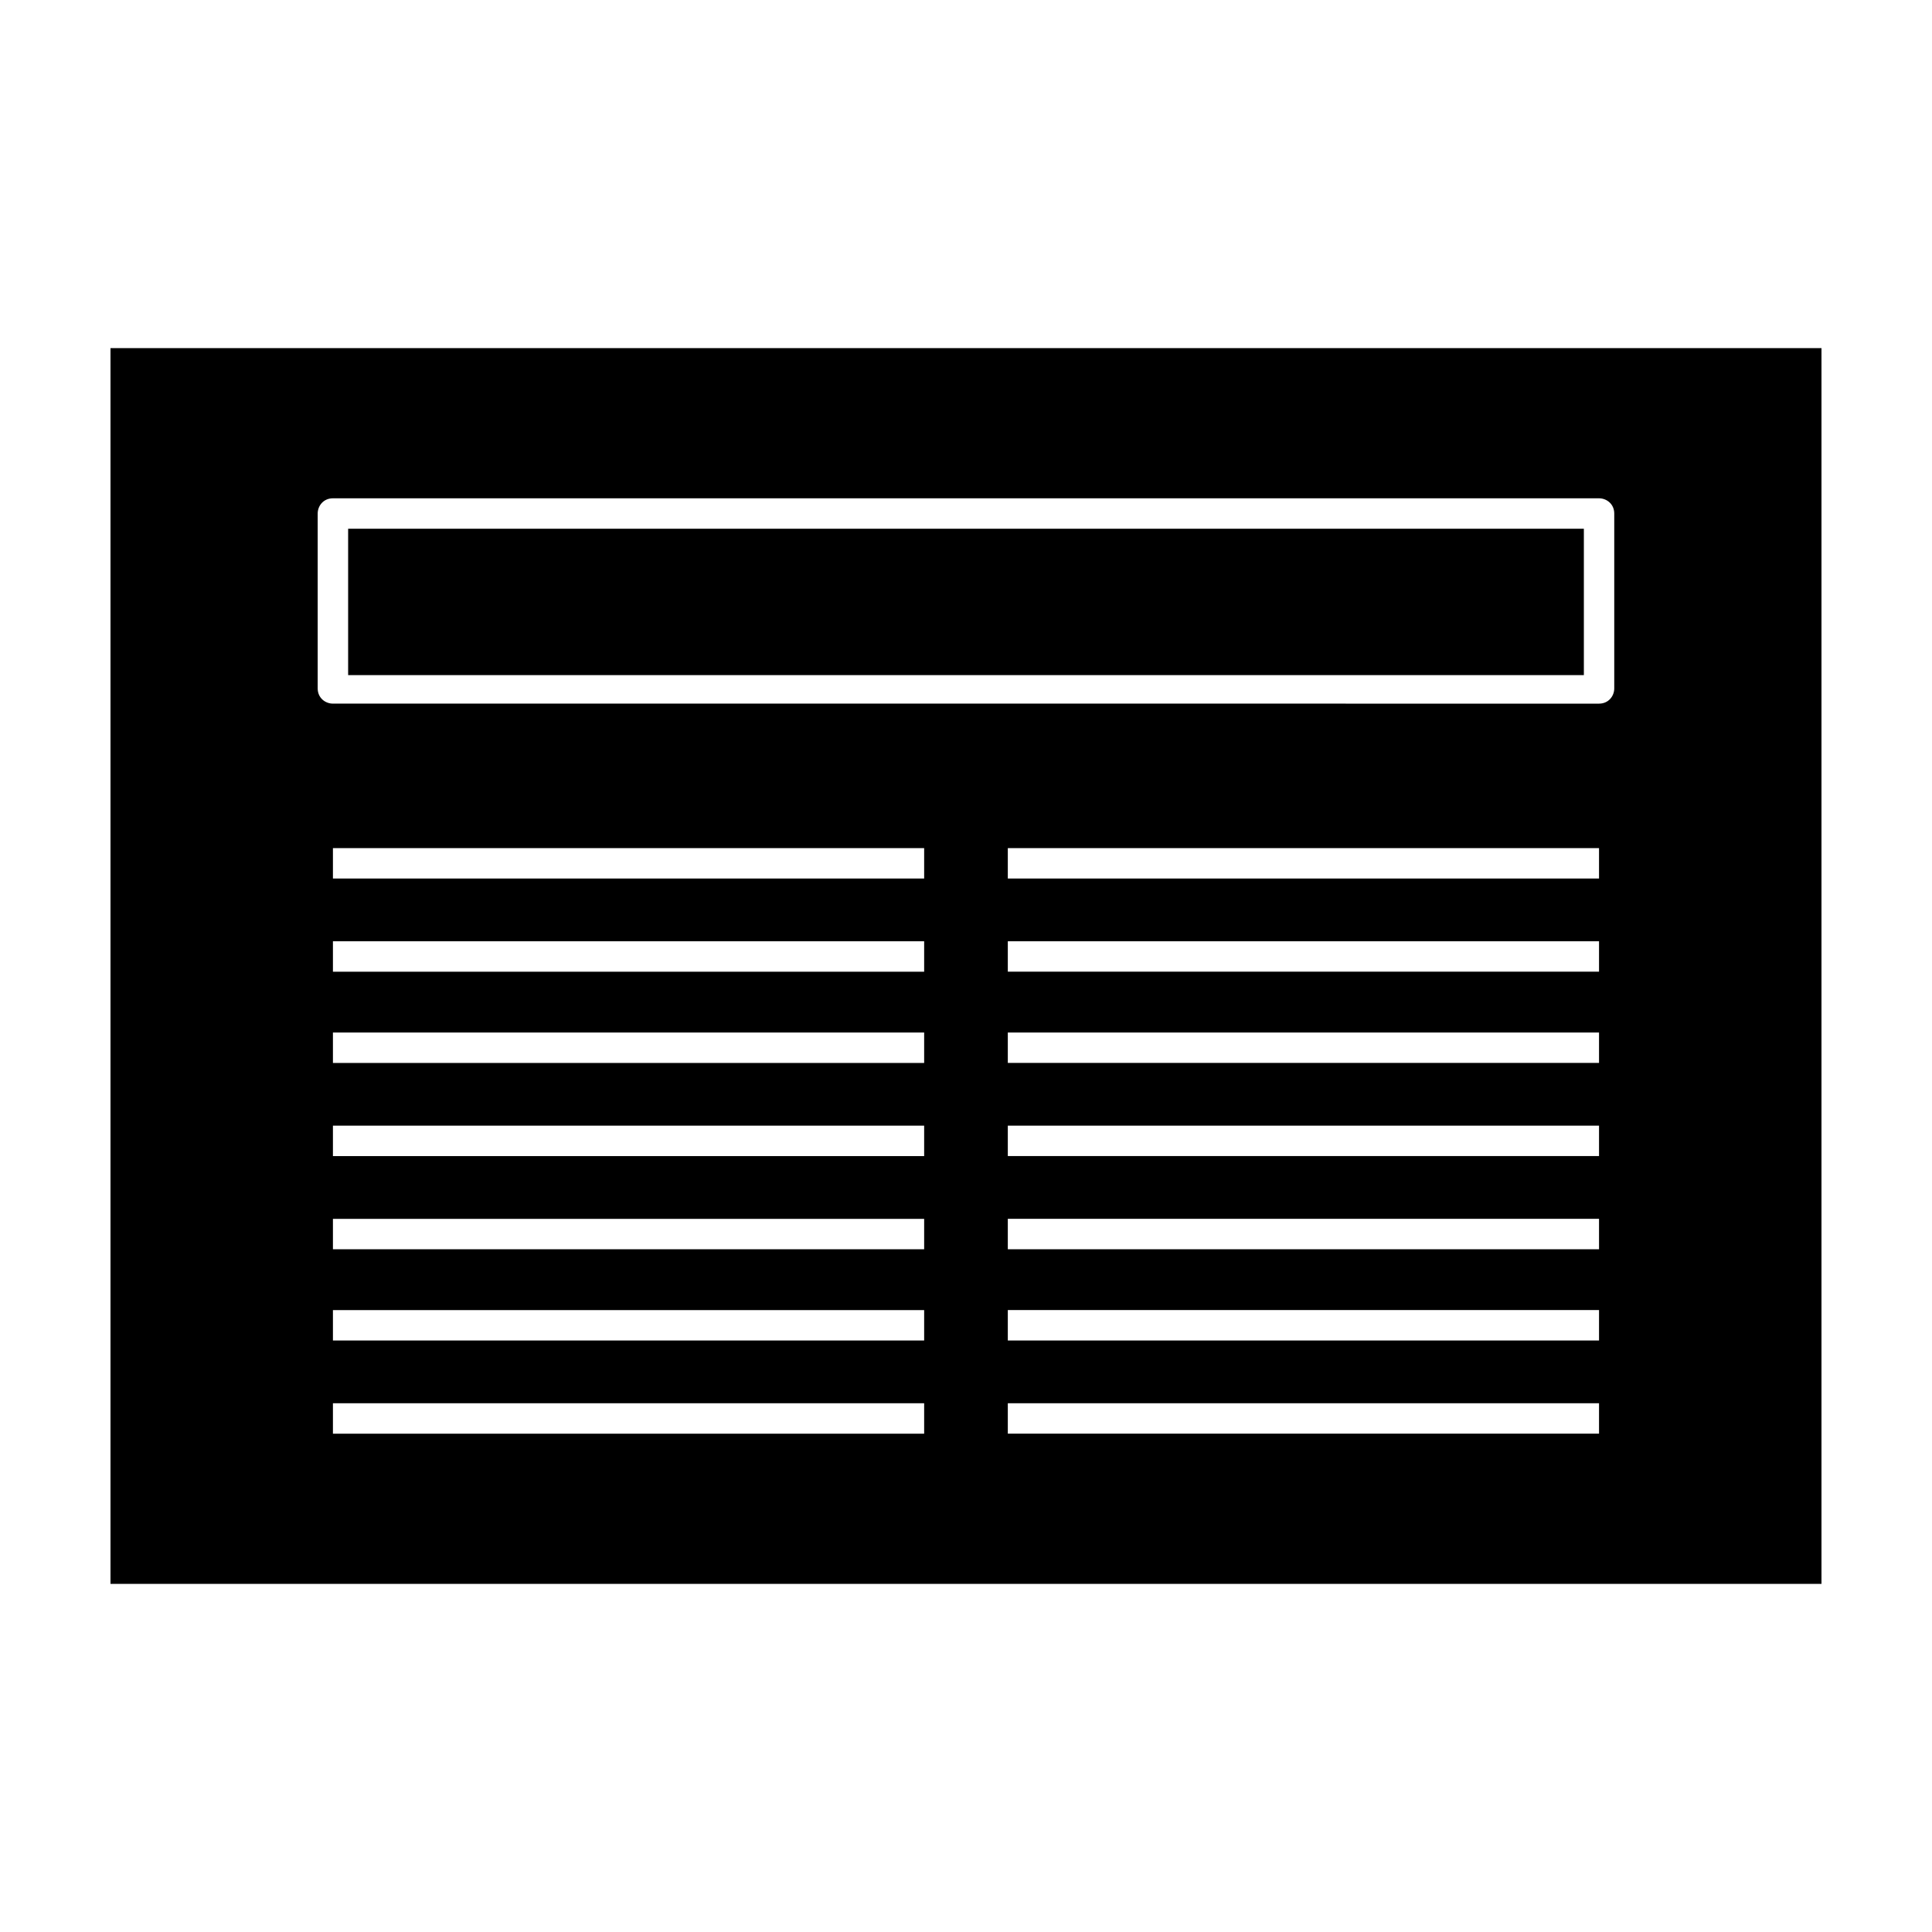 <?xml version="1.0" encoding="UTF-8"?>
<!-- Uploaded to: SVG Repo, www.svgrepo.com, Generator: SVG Repo Mixer Tools -->
<svg fill="#000000" width="800px" height="800px" version="1.1" viewBox="144 144 512 512" xmlns="http://www.w3.org/2000/svg">
 <g>
  <path d="m236.26 284.12h327.48v38.793h-327.48z"/>
  <path d="m626.71 563.74v-327.48h-453.43v327.48zm-237.8-39.801h-156.68v-8.062h156.68zm0-24.688h-156.68v-8.062h156.68zm0-24.184h-156.68v-8.062h156.68zm0-24.688h-156.68v-8.062h156.68zm0-24.688h-156.68v-8.062h156.68zm0-24.18h-156.68v-8.062h156.68zm0-24.688h-156.68v-8.062h156.68zm178.85 147.11h-156.68v-8.062h156.68zm0-24.688h-156.68v-8.062h156.68zm0-24.184h-156.68v-8.062h156.68zm0-24.688h-156.68v-8.062h156.68zm0-24.688h-156.68v-8.062h156.68zm0-24.18h-156.68v-8.062h156.68zm0-24.688h-156.68v-8.062h156.68zm-339.57-96.73c0-2.016 1.512-4.031 4.031-4.031h335.54c2.016 0 4.031 1.512 4.031 4.031v46.352c0 2.016-1.512 4.031-4.031 4.031l-335.54-0.004c-2.016 0-4.031-1.512-4.031-4.031z"/>
 </g>
</svg>